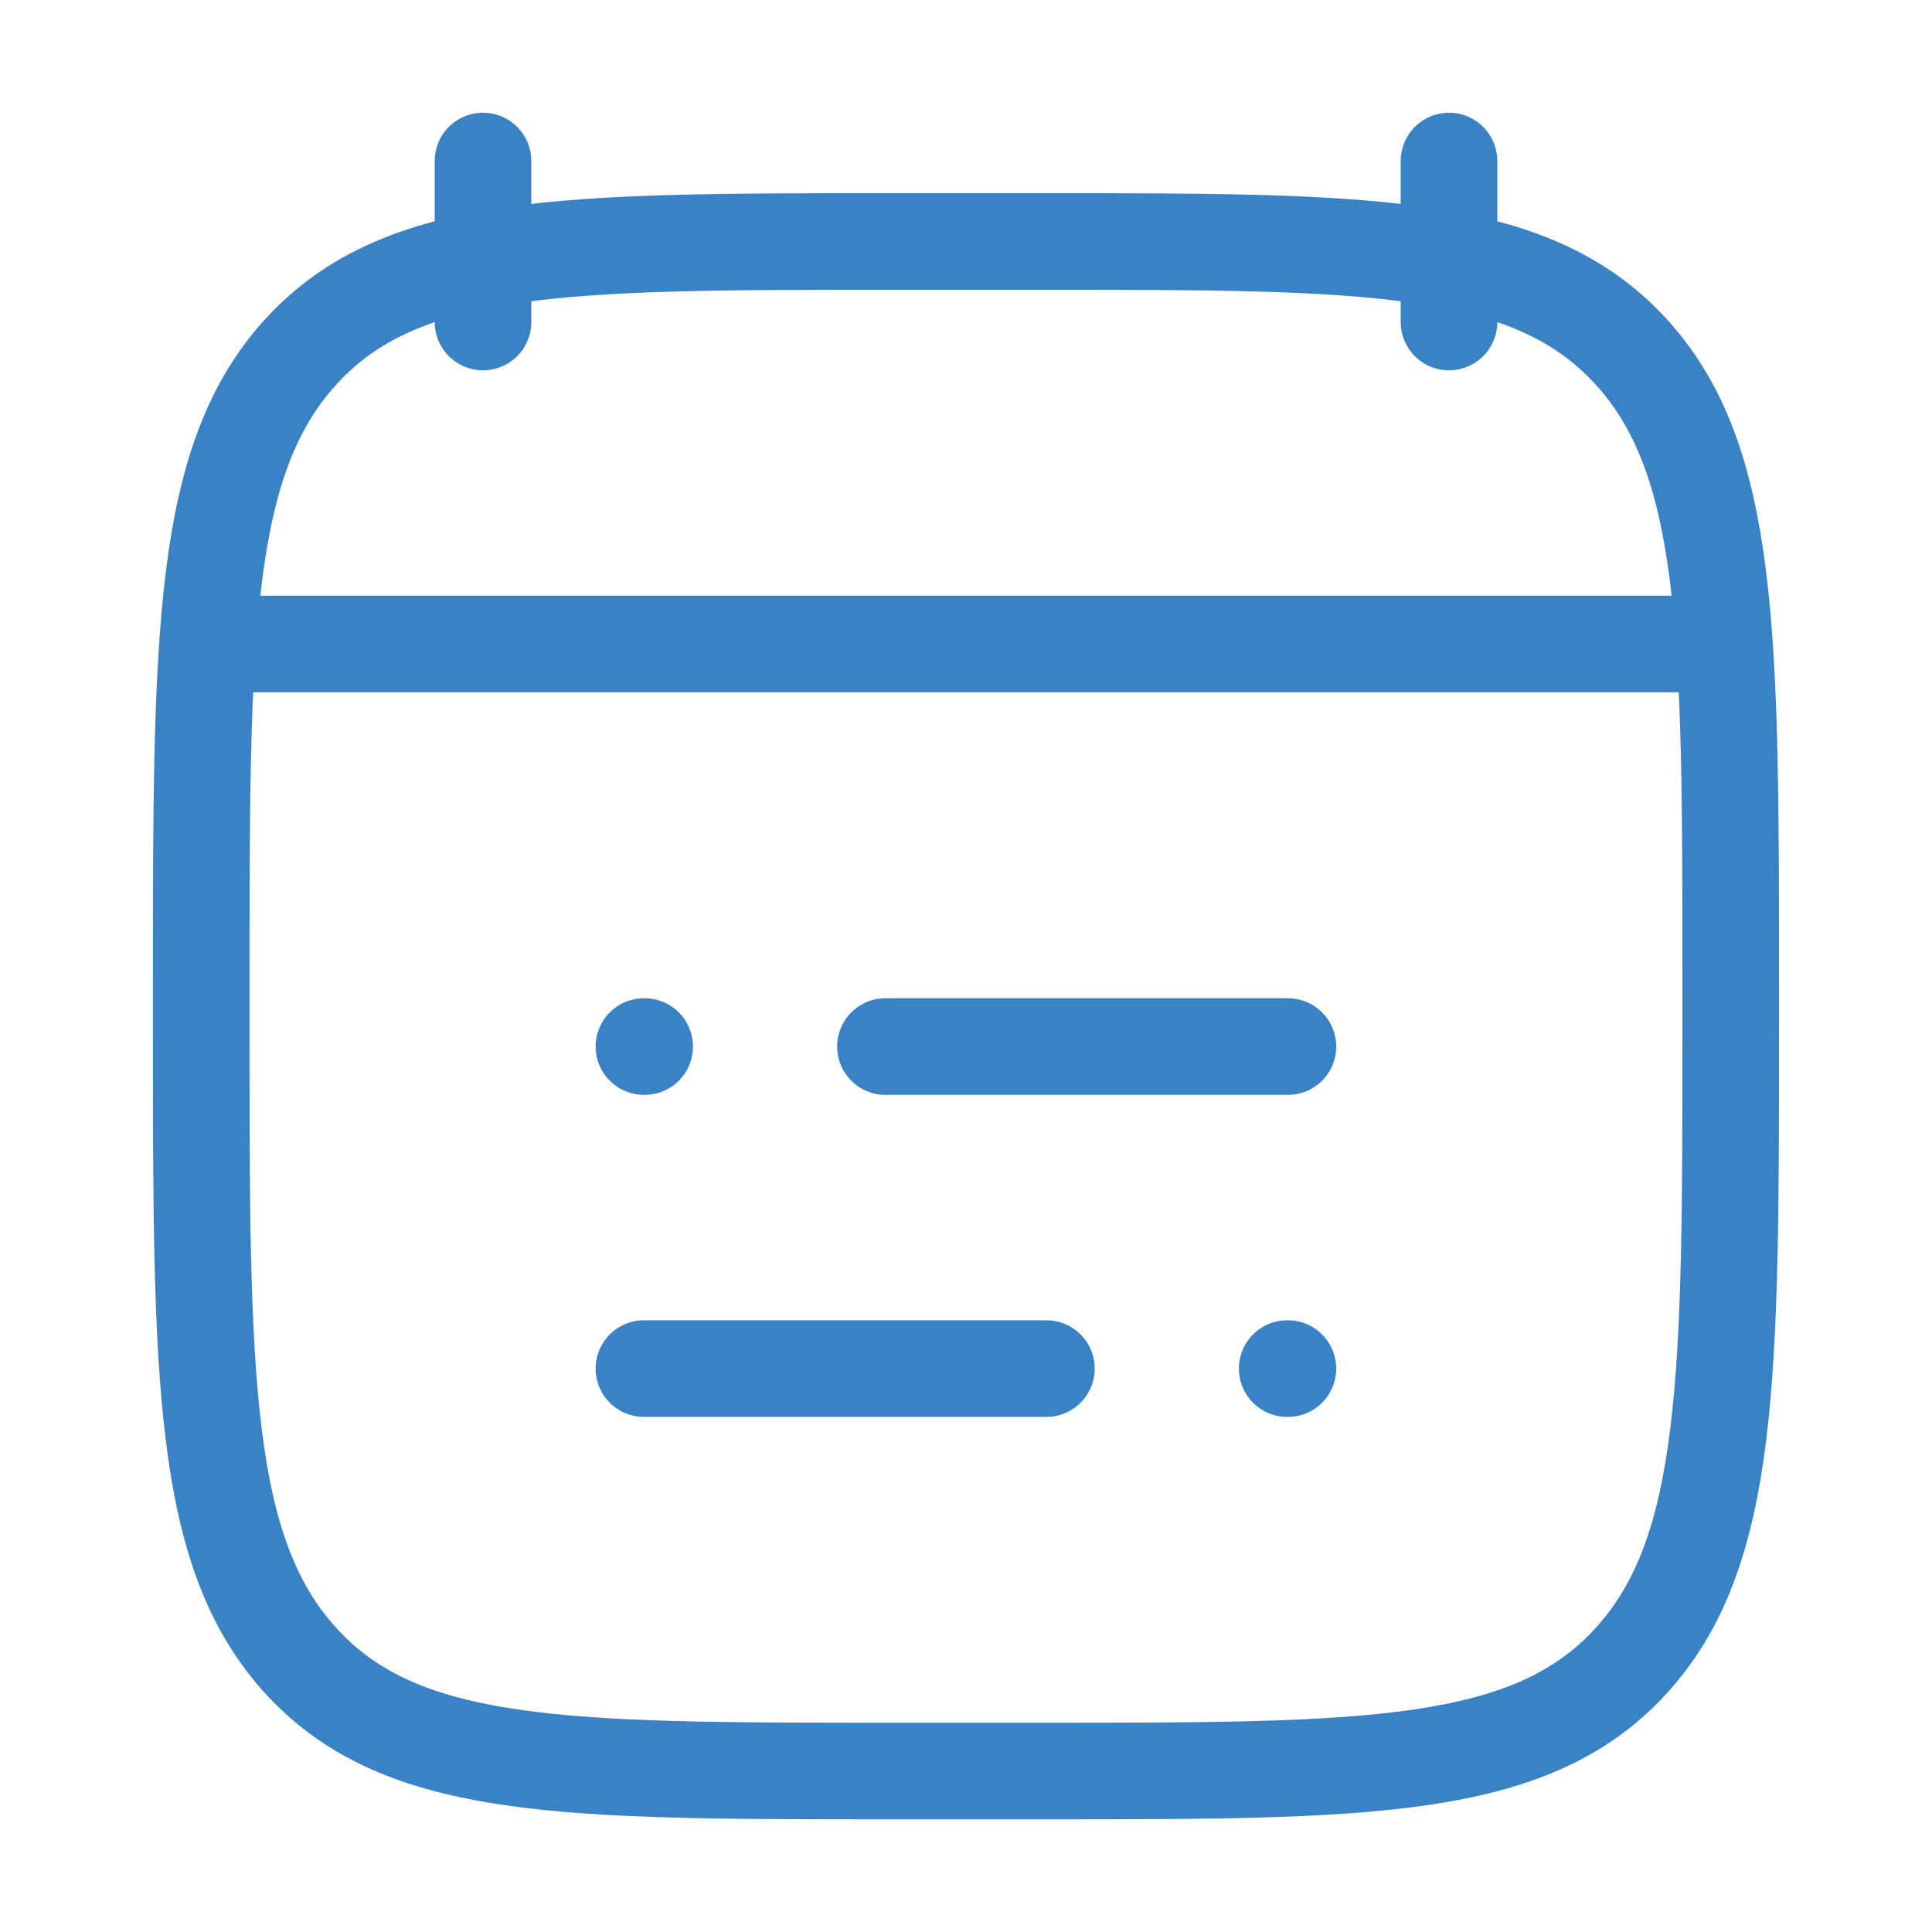 <svg width="40" height="40" viewBox="0 0 40 40" fill="none" xmlns="http://www.w3.org/2000/svg">
<path d="M18.332 21.668H26.665M13.332 21.668H13.347M21.665 28.335H13.332M26.665 28.335H26.65" stroke="#3A82C6" stroke-width="2" stroke-linecap="round" stroke-linejoin="round"/>
<path d="M30 3.334V6.667M10 3.334V6.667" stroke="#3A82C6" stroke-width="2" stroke-linecap="round" stroke-linejoin="round"/>
<path d="M4.166 20.405C4.166 13.143 4.166 9.512 6.253 7.256C8.34 5 11.698 5 18.416 5H21.583C28.3 5 31.659 5 33.746 7.256C35.833 9.512 35.833 13.143 35.833 20.405V21.261C35.833 28.523 35.833 32.154 33.746 34.411C31.659 36.667 28.3 36.667 21.583 36.667H18.416C11.698 36.667 8.34 36.667 6.253 34.411C4.166 32.154 4.166 28.523 4.166 21.261V20.405Z" stroke="#3A82C6" stroke-width="2" stroke-linecap="round" stroke-linejoin="round"/>
<path d="M5 13.334H35" stroke="#3A82C6" stroke-width="2" stroke-linecap="round" stroke-linejoin="round"/>
</svg>
